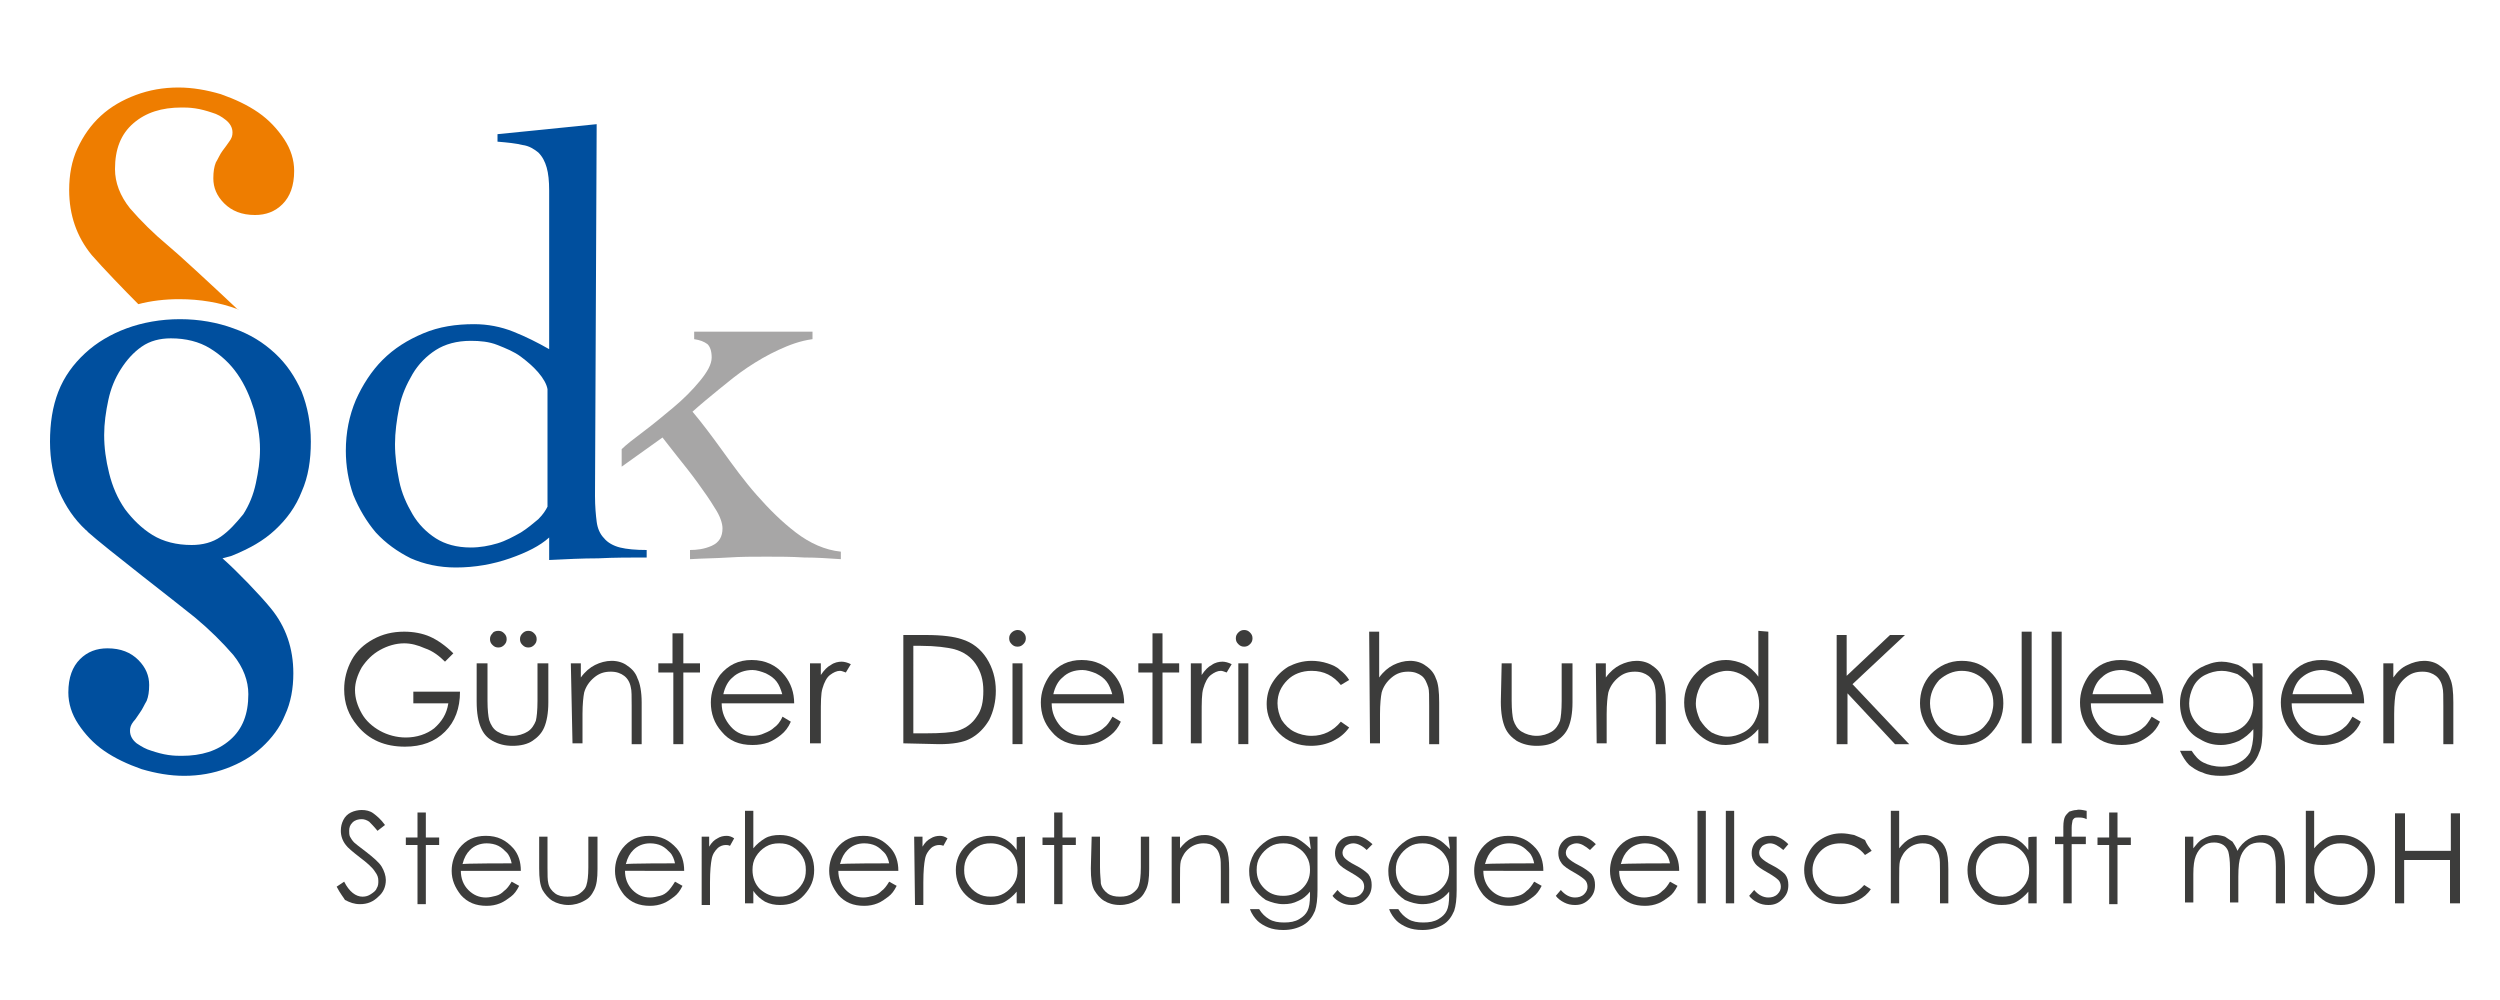 <svg xmlns="http://www.w3.org/2000/svg" xmlns:xlink="http://www.w3.org/1999/xlink" id="Ebene_1" x="0px" y="0px" viewBox="0 0 300 120" style="enable-background:new 0 0 300 120;" xml:space="preserve"> <style type="text/css"> .st0{fill:#004F9E;} .st1{fill:#EE7D00;} .st2{fill:#A7A6A6;} .st3{fill:#3C3C3B;} </style> <g> <g> <path class="st0" d="M71.4,59.5c0,1.3,0.1,2.3,0.2,3.1c0.1,0.8,0.4,1.5,0.9,2c0.4,0.5,1.1,0.9,1.9,1.1c0.8,0.2,1.9,0.3,3.2,0.3 v0.9c-1.9,0-3.9,0-5.8,0.1c-1.9,0-3.9,0.1-5.9,0.2v-2.7c-1.1,1-2.7,1.8-4.7,2.5c-2,0.7-4.2,1.1-6.5,1.1c-2,0-3.8-0.4-5.4-1.1 c-1.6-0.8-3-1.8-4.2-3.1c-1.1-1.3-2-2.8-2.7-4.5c-0.6-1.7-0.9-3.5-0.9-5.3c0-2.2,0.4-4.2,1.2-6.1c0.8-1.8,1.9-3.5,3.2-4.8 c1.4-1.4,3-2.4,4.9-3.2c1.9-0.8,3.9-1.1,6.1-1.1c1.6,0,3.2,0.3,4.7,0.9c1.5,0.6,2.9,1.3,4.3,2.1V22.9c0-1.2-0.1-2.1-0.3-2.8 c-0.2-0.7-0.5-1.3-1-1.8c-0.5-0.4-1.1-0.8-1.9-0.9c-0.8-0.2-1.8-0.3-3-0.4v-0.9l11.9-1.2L71.4,59.5L71.4,59.5z M65.7,46.7 c-0.1-0.6-0.5-1.3-1.1-2c-0.6-0.7-1.3-1.3-2.1-1.9c-0.8-0.6-1.8-1-2.8-1.4c-1-0.4-2.1-0.5-3.2-0.5c-1.7,0-3.1,0.4-4.2,1.1 c-1.1,0.7-2.1,1.7-2.8,2.9c-0.7,1.2-1.3,2.5-1.6,4c-0.3,1.5-0.5,3-0.5,4.4c0,1.5,0.2,2.9,0.5,4.4c0.3,1.5,0.9,2.8,1.6,4 c0.7,1.2,1.7,2.2,2.8,2.9c1.1,0.7,2.5,1.1,4.2,1.1c1.1,0,2.2-0.2,3.2-0.5c1-0.3,1.9-0.8,2.8-1.3c0.8-0.5,1.5-1.1,2.1-1.6 c0.6-0.6,0.9-1.1,1.1-1.5V46.7z"></path> <path class="st1" d="M16.6,36.5c1.5-0.4,3.2-0.6,4.9-0.6c2.5,0,4.9,0.4,7,1.2c0,0,0.1,0,0.1,0.1c-3.4-3.2-7.3-6.8-8.4-7.7 c-1.8-1.5-3.3-3-4.6-4.5c-1.2-1.5-1.8-3.1-1.8-4.7c0-2.4,0.7-4.2,2.2-5.5c1.5-1.3,3.4-1.9,5.8-1.9c0.4,0,0.9,0,1.6,0.1 c0.7,0.1,1.4,0.3,2,0.5c0.7,0.2,1.2,0.5,1.7,0.9c0.5,0.4,0.8,0.9,0.8,1.5c0,0.4-0.1,0.7-0.4,1.1c-0.2,0.3-0.5,0.7-0.8,1.1 c-0.3,0.4-0.5,0.9-0.8,1.4c-0.2,0.5-0.3,1.1-0.3,1.9c0,1.1,0.4,2.1,1.3,3c0.9,0.9,2.1,1.4,3.7,1.4c1.3,0,2.4-0.4,3.3-1.3 c0.9-0.9,1.4-2.2,1.4-4c0-1.3-0.4-2.6-1.2-3.8c-0.8-1.2-1.8-2.3-3.1-3.2c-1.3-0.9-2.8-1.6-4.5-2.2c-1.7-0.5-3.4-0.8-5.1-0.8 c-1.8,0-3.5,0.3-5.1,0.9c-1.6,0.6-3,1.4-4.2,2.5c-1.2,1.1-2.1,2.4-2.8,3.9c-0.7,1.5-1,3.2-1,5c0,3,0.9,5.6,2.7,7.8 C12.3,32.1,15,34.9,16.6,36.5z"></path> <path class="st2" d="M74.6,53.9c0.5-0.5,1.4-1.2,2.6-2.1c1.2-0.9,2.4-1.9,3.6-2.9c1.2-1,2.3-2.1,3.2-3.2c0.9-1.1,1.4-2,1.4-2.8 c0-0.8-0.2-1.3-0.5-1.6c-0.4-0.3-0.9-0.5-1.6-0.6v-0.9h14.2v0.9c-1.5,0.2-2.8,0.7-4.1,1.3c-1.3,0.6-2.5,1.3-3.7,2.1 c-1.2,0.8-2.3,1.7-3.4,2.6c-1.1,0.9-2.2,1.8-3.2,2.7c1.1,1.3,2.3,2.9,3.6,4.7c1.3,1.8,2.6,3.6,4.1,5.3c1.5,1.7,3,3.2,4.7,4.5 c1.7,1.3,3.5,2.1,5.4,2.3v0.9c-1.5-0.1-2.9-0.2-4.4-0.2c-1.5-0.1-3-0.1-4.5-0.1c-1.6,0-3.1,0-4.6,0.1c-1.5,0.1-3,0.1-4.6,0.2V66 c0.8,0,1.7-0.1,2.6-0.5c0.9-0.4,1.3-1.1,1.3-2.1c0-0.6-0.3-1.5-0.9-2.4c-0.6-1-1.3-2-2.1-3.1c-0.8-1.1-1.6-2.1-2.4-3.1 c-0.8-1-1.4-1.8-1.8-2.3L74.6,56"></path> <path class="st0" d="M33,63.6c1.4-1.3,2.5-2.8,3.2-4.6c0.8-1.8,1.1-3.8,1.1-6c0-2.2-0.4-4.2-1.1-6c-0.8-1.8-1.8-3.3-3.2-4.6 c-1.4-1.3-3-2.3-5-3c-1.9-0.7-4.1-1.1-6.4-1.1c-2.3,0-4.5,0.4-6.4,1.1c-1.9,0.7-3.6,1.7-5,3c-1.4,1.3-2.5,2.8-3.2,4.6 C6.3,48.8,6,50.8,6,53c0,2.2,0.4,4.2,1.1,6c0.8,1.8,1.8,3.3,3.2,4.6c0.1,0.1,0.2,0.1,0.2,0.2c2.1,1.9,11.2,8.9,12.9,10.3 c1.8,1.5,3.3,3,4.6,4.5c1.2,1.5,1.8,3.1,1.8,4.7c0,2.4-0.7,4.2-2.2,5.5c-1.5,1.3-3.4,1.9-5.8,1.9c-0.4,0-0.9,0-1.6-0.1 c-0.7-0.1-1.4-0.3-2-0.5c-0.7-0.2-1.2-0.5-1.8-0.9c-0.5-0.4-0.8-0.9-0.8-1.5c0-0.4,0.1-0.7,0.4-1.1c0.3-0.3,0.5-0.7,0.8-1.1 c0.3-0.4,0.5-0.9,0.8-1.4c0.2-0.5,0.3-1.1,0.3-1.9c0-1.1-0.4-2.1-1.3-3c-0.9-0.9-2.1-1.4-3.7-1.4c-1.3,0-2.4,0.4-3.3,1.3 c-0.9,0.9-1.4,2.2-1.4,4c0,1.3,0.4,2.6,1.2,3.8c0.8,1.2,1.8,2.3,3.1,3.2c1.3,0.9,2.8,1.6,4.5,2.2c1.7,0.5,3.4,0.8,5.1,0.8 c1.8,0,3.5-0.3,5.1-0.9c1.6-0.6,3-1.4,4.2-2.5c1.2-1.1,2.2-2.4,2.8-3.9c0.7-1.5,1-3.2,1-5c0-3-0.9-5.6-2.7-7.8 c-1.3-1.6-4.1-4.5-5.8-6c0.4-0.1,0.7-0.2,1.1-0.3C30,65.8,31.6,64.9,33,63.6z M26.5,64.4c-1,0.7-2.2,1-3.5,1 c-1.8,0-3.4-0.4-4.7-1.2c-1.3-0.8-2.4-1.9-3.3-3.1c-0.9-1.3-1.5-2.7-1.9-4.3c-0.4-1.6-0.6-3.1-0.6-4.6c0-1.4,0.2-2.8,0.5-4.2 c0.3-1.4,0.8-2.6,1.5-3.7c0.7-1.1,1.5-2,2.5-2.7c1-0.7,2.2-1,3.5-1c1.8,0,3.4,0.4,4.7,1.2c1.3,0.8,2.4,1.8,3.3,3.1 c0.9,1.3,1.5,2.7,2,4.3c0.4,1.6,0.7,3.1,0.7,4.7c0,1.4-0.2,2.7-0.5,4.1c-0.3,1.4-0.8,2.6-1.5,3.7C28.3,62.8,27.5,63.7,26.5,64.4z"></path> <path class="st3" d="M54.4,78.4l-1,1c-0.7-0.7-1.5-1.3-2.4-1.6c-0.9-0.4-1.7-0.6-2.5-0.6c-1,0-2,0.3-2.9,0.8 c-0.9,0.5-1.6,1.2-2.2,2.1c-0.5,0.9-0.8,1.8-0.8,2.7c0,1,0.3,1.9,0.8,2.8c0.5,0.9,1.3,1.6,2.2,2.1c0.9,0.5,2,0.8,3.1,0.8 c1.3,0,2.5-0.4,3.4-1.1c0.9-0.8,1.5-1.7,1.7-3h-4.2V83h5.6c0,2-0.6,3.6-1.8,4.8c-1.2,1.2-2.8,1.8-4.8,1.8c-2.4,0-4.3-0.8-5.7-2.5 c-1.1-1.3-1.6-2.7-1.6-4.4c0-1.2,0.3-2.4,0.9-3.5c0.6-1.1,1.5-1.9,2.6-2.5c1.1-0.6,2.3-0.9,3.7-0.9c1.1,0,2.2,0.2,3.1,0.6 C52.5,76.8,53.5,77.5,54.4,78.4z"></path> <path class="st3" d="M57.3,79.6h1.2v4.5c0,1.1,0.1,1.9,0.2,2.3c0.2,0.6,0.5,1.1,1,1.4c0.5,0.3,1.1,0.5,1.8,0.5 c0.7,0,1.3-0.2,1.8-0.5c0.5-0.3,0.8-0.8,1-1.3c0.1-0.4,0.2-1.2,0.2-2.4v-4.5h1.3v4.7c0,1.3-0.2,2.3-0.5,3 c-0.3,0.7-0.8,1.2-1.4,1.6c-0.6,0.4-1.4,0.6-2.4,0.6c-0.9,0-1.7-0.2-2.4-0.6s-1.1-0.9-1.4-1.6c-0.3-0.7-0.5-1.7-0.5-3.1V79.6z M59.8,75.7c0.3,0,0.5,0.1,0.7,0.3c0.2,0.2,0.3,0.4,0.3,0.7c0,0.3-0.1,0.5-0.3,0.7c-0.2,0.2-0.4,0.3-0.7,0.3s-0.5-0.1-0.7-0.3 c-0.2-0.2-0.3-0.4-0.3-0.7c0-0.3,0.1-0.5,0.3-0.7C59.2,75.8,59.5,75.7,59.8,75.7z M63.4,75.7c0.3,0,0.5,0.1,0.7,0.3 c0.2,0.2,0.3,0.4,0.3,0.7c0,0.3-0.1,0.5-0.3,0.7c-0.2,0.2-0.4,0.3-0.7,0.3s-0.5-0.1-0.7-0.3c-0.2-0.2-0.3-0.4-0.3-0.7 c0-0.3,0.1-0.5,0.3-0.7C62.9,75.8,63.1,75.7,63.4,75.7z"></path> <path class="st3" d="M68.5,79.6h1.2v1.7c0.5-0.7,1.1-1.2,1.7-1.5c0.6-0.3,1.3-0.5,2-0.5c0.7,0,1.4,0.2,1.9,0.6 c0.6,0.4,1,0.9,1.2,1.5C76.8,82,77,83,77,84.3v5h-1.2v-4.6c0-1.1,0-1.9-0.1-2.2c-0.1-0.6-0.4-1.1-0.8-1.4 c-0.4-0.3-0.9-0.5-1.6-0.5c-0.8,0-1.4,0.2-2,0.7c-0.6,0.5-1,1.1-1.2,1.8c-0.1,0.5-0.2,1.4-0.2,2.6v3.5h-1.2L68.5,79.6L68.5,79.6z"></path> <path class="st3" d="M80.7,76H82v3.6h2v1.1h-2v8.6h-1.2v-8.6H79v-1.1h1.7V76z"></path> <path class="st3" d="M93.9,86l1,0.6c-0.3,0.7-0.7,1.2-1.2,1.6c-0.5,0.4-1,0.7-1.5,0.9c-0.6,0.2-1.2,0.3-1.9,0.3 c-1.6,0-2.8-0.5-3.7-1.6c-0.9-1-1.3-2.2-1.3-3.5c0-1.2,0.4-2.3,1.1-3.3c1-1.2,2.2-1.8,3.8-1.8c1.6,0,3,0.6,4,1.9 c0.7,0.9,1.1,2,1.1,3.3h-8.7c0,1.1,0.4,2,1.1,2.8s1.6,1.1,2.6,1.1c0.5,0,1-0.1,1.4-0.3c0.5-0.2,0.9-0.4,1.2-0.7 C93.2,87.1,93.6,86.7,93.9,86z M93.9,83.4c-0.2-0.7-0.4-1.2-0.7-1.6c-0.3-0.4-0.7-0.7-1.3-1c-0.5-0.2-1.1-0.4-1.6-0.4 c-0.9,0-1.8,0.3-2.4,0.9c-0.5,0.4-0.9,1.1-1.1,2H93.9z"></path> <path class="st3" d="M97.2,79.6h1.3V81c0.4-0.6,0.8-1,1.2-1.2c0.4-0.3,0.9-0.4,1.3-0.4c0.3,0,0.7,0.1,1.1,0.3l-0.6,1 c-0.3-0.1-0.5-0.2-0.7-0.2c-0.4,0-0.8,0.2-1.2,0.5c-0.4,0.3-0.7,0.9-0.9,1.6c-0.2,0.6-0.2,1.7-0.2,3.3v3.3h-1.3L97.2,79.6 L97.2,79.6z"></path> <path class="st3" d="M108.4,89.2V76.2h2.7c2,0,3.4,0.2,4.3,0.5c1.3,0.4,2.3,1.2,3,2.3c0.7,1.1,1.1,2.4,1.1,3.9 c0,1.3-0.3,2.5-0.8,3.5c-0.6,1-1.3,1.7-2.2,2.2c-0.9,0.5-2.2,0.7-3.8,0.7L108.4,89.2L108.4,89.2z M109.6,88h1.5 c1.8,0,3.1-0.1,3.8-0.3c1-0.3,1.8-0.9,2.3-1.7c0.6-0.8,0.8-1.8,0.8-3.1c0-1.3-0.3-2.3-0.9-3.2c-0.6-0.9-1.5-1.5-2.6-1.8 c-0.8-0.2-2.2-0.4-4-0.4h-0.9V88z"></path> <path class="st3" d="M122.1,75.6c0.3,0,0.5,0.1,0.7,0.3c0.2,0.2,0.3,0.4,0.3,0.7c0,0.3-0.1,0.5-0.3,0.7c-0.2,0.2-0.4,0.3-0.7,0.3 c-0.3,0-0.5-0.1-0.7-0.3c-0.2-0.2-0.3-0.4-0.3-0.7c0-0.3,0.1-0.5,0.3-0.7C121.6,75.7,121.9,75.6,122.1,75.6z M121.5,79.6h1.2v9.7 h-1.2V79.6z"></path> <path class="st3" d="M133.5,86l1,0.6c-0.3,0.7-0.7,1.2-1.2,1.6c-0.5,0.4-1,0.7-1.5,0.9c-0.6,0.2-1.2,0.3-1.9,0.3 c-1.6,0-2.8-0.5-3.7-1.6c-0.9-1-1.3-2.2-1.3-3.5c0-1.2,0.4-2.3,1.1-3.3c1-1.2,2.2-1.8,3.8-1.8c1.6,0,3,0.6,4,1.9 c0.7,0.9,1.1,2,1.1,3.3h-8.7c0,1.1,0.4,2,1.1,2.8c0.7,0.7,1.6,1.1,2.6,1.1c0.5,0,1-0.1,1.4-0.3c0.5-0.2,0.9-0.4,1.2-0.7 C132.8,87.1,133.1,86.7,133.5,86z M133.5,83.4c-0.2-0.7-0.4-1.2-0.7-1.6c-0.3-0.4-0.7-0.7-1.3-1c-0.5-0.2-1.1-0.4-1.6-0.4 c-1,0-1.8,0.3-2.4,0.9c-0.5,0.4-0.9,1.1-1.1,2H133.5z"></path> <path class="st3" d="M138.3,76h1.2v3.6h2v1.1h-2v8.6h-1.2v-8.6h-1.7v-1.1h1.7V76z"></path> <path class="st3" d="M142.9,79.6h1.3V81c0.4-0.6,0.8-1,1.2-1.2c0.4-0.3,0.9-0.4,1.3-0.4c0.3,0,0.7,0.1,1.1,0.3l-0.6,1 c-0.3-0.1-0.5-0.2-0.7-0.2c-0.4,0-0.8,0.2-1.2,0.5c-0.4,0.3-0.7,0.9-0.9,1.6c-0.2,0.6-0.2,1.7-0.2,3.3v3.3h-1.3L142.9,79.6 L142.9,79.6z"></path> <path class="st3" d="M149.3,75.6c0.3,0,0.5,0.1,0.7,0.3c0.2,0.2,0.3,0.4,0.3,0.7c0,0.3-0.1,0.5-0.3,0.7c-0.2,0.2-0.4,0.3-0.7,0.3 c-0.3,0-0.5-0.1-0.7-0.3c-0.2-0.2-0.3-0.4-0.3-0.7c0-0.3,0.1-0.5,0.3-0.7C148.8,75.7,149,75.6,149.3,75.6z M148.6,79.6h1.2v9.7 h-1.2V79.6z"></path> <path class="st3" d="M161.9,81.6l-1,0.6c-0.9-1.1-2-1.7-3.5-1.7c-1.2,0-2.2,0.4-2.9,1.1c-0.8,0.8-1.2,1.7-1.2,2.8 c0,0.7,0.2,1.4,0.5,2c0.4,0.6,0.9,1.1,1.5,1.4c0.6,0.3,1.3,0.5,2.1,0.5c1.4,0,2.6-0.6,3.5-1.7l1,0.7c-0.5,0.7-1.1,1.2-1.9,1.6 c-0.8,0.4-1.7,0.6-2.7,0.6c-1.5,0-2.8-0.5-3.8-1.5c-1-1-1.5-2.2-1.5-3.5c0-0.9,0.2-1.8,0.7-2.6c0.5-0.8,1.1-1.4,1.9-1.9 c0.8-0.4,1.7-0.7,2.8-0.7c0.6,0,1.3,0.1,1.9,0.3c0.6,0.2,1.1,0.4,1.5,0.8C161.2,80.7,161.6,81.1,161.9,81.6z"></path> <path class="st3" d="M164.3,75.8h1.2v5.5c0.5-0.7,1.1-1.2,1.7-1.5c0.6-0.3,1.3-0.5,2-0.5c0.7,0,1.4,0.2,1.9,0.6 c0.6,0.4,1,0.9,1.2,1.5c0.3,0.6,0.4,1.6,0.4,2.9v5h-1.2v-4.6c0-1.1,0-1.9-0.1-2.2c-0.2-0.6-0.4-1.1-0.8-1.4 c-0.4-0.3-0.9-0.5-1.6-0.5c-0.8,0-1.4,0.2-2,0.7c-0.6,0.5-1,1.1-1.2,1.8c-0.1,0.5-0.2,1.4-0.2,2.6v3.5h-1.2L164.3,75.8L164.3,75.8 z"></path> <path class="st3" d="M180.2,79.6h1.2v4.5c0,1.1,0.1,1.9,0.2,2.3c0.2,0.6,0.5,1.1,1,1.4c0.5,0.3,1.1,0.5,1.8,0.5 c0.7,0,1.3-0.2,1.8-0.5c0.5-0.3,0.8-0.8,1-1.3c0.1-0.4,0.2-1.2,0.2-2.4v-4.5h1.3v4.7c0,1.3-0.2,2.3-0.5,3 c-0.3,0.7-0.8,1.2-1.4,1.6c-0.6,0.4-1.4,0.6-2.4,0.6c-0.9,0-1.7-0.2-2.4-0.6c-0.6-0.4-1.1-0.9-1.4-1.6c-0.3-0.7-0.5-1.7-0.5-3.1 L180.2,79.6L180.2,79.6z"></path> <path class="st3" d="M191.5,79.6h1.2v1.7c0.5-0.7,1.1-1.2,1.7-1.5c0.6-0.3,1.3-0.5,2-0.5c0.7,0,1.4,0.2,1.9,0.6 c0.6,0.4,1,0.9,1.2,1.5c0.3,0.6,0.4,1.6,0.4,2.9v5h-1.2v-4.6c0-1.1,0-1.9-0.1-2.2c-0.1-0.6-0.4-1.1-0.8-1.4 c-0.4-0.3-0.9-0.5-1.6-0.5c-0.8,0-1.4,0.2-2,0.7c-0.6,0.5-1,1.1-1.2,1.8c-0.1,0.5-0.2,1.4-0.2,2.6v3.5h-1.2L191.5,79.6L191.5,79.6 z"></path> <path class="st3" d="M212.2,75.8v13.4H211v-1.7c-0.5,0.6-1.1,1.1-1.8,1.4c-0.6,0.3-1.4,0.5-2.1,0.5c-1.4,0-2.5-0.5-3.5-1.5 c-1-1-1.5-2.2-1.5-3.6c0-1.4,0.5-2.6,1.5-3.6c1-1,2.2-1.5,3.5-1.5c0.8,0,1.5,0.2,2.2,0.5c0.6,0.3,1.2,0.8,1.7,1.5v-5.5L212.2,75.8 L212.2,75.8z M207.3,80.5c-0.7,0-1.3,0.2-1.9,0.5c-0.6,0.3-1.1,0.8-1.4,1.4c-0.3,0.6-0.5,1.3-0.5,2c0,0.7,0.2,1.3,0.5,2 c0.4,0.6,0.8,1.1,1.4,1.5c0.6,0.3,1.2,0.5,1.9,0.5c0.7,0,1.3-0.2,1.9-0.5s1.1-0.8,1.4-1.4c0.3-0.6,0.5-1.2,0.5-2 c0-1.1-0.4-2.1-1.1-2.8S208.3,80.5,207.3,80.5z"></path> <path class="st3" d="M220.3,76.2h1.3v4.9l5.2-4.9h1.8l-6.3,5.9l6.8,7.2h-1.7l-5.7-6.1v6.1h-1.3V76.2z"></path> <path class="st3" d="M235.4,79.3c1.5,0,2.7,0.5,3.7,1.6c0.9,1,1.3,2.1,1.3,3.5c0,1.4-0.5,2.5-1.4,3.5c-0.9,1-2.1,1.5-3.6,1.5 c-1.5,0-2.7-0.5-3.6-1.5c-0.9-1-1.4-2.2-1.4-3.5c0-1.3,0.4-2.5,1.3-3.5C232.7,79.9,233.9,79.3,235.4,79.3z M235.4,80.5 c-1,0-1.9,0.4-2.7,1.1c-0.7,0.8-1.1,1.7-1.1,2.8c0,0.7,0.2,1.4,0.5,2c0.3,0.6,0.8,1.1,1.4,1.4c0.6,0.3,1.2,0.5,1.9,0.5 c0.7,0,1.3-0.2,1.9-0.5c0.6-0.3,1-0.8,1.4-1.4c0.3-0.6,0.5-1.3,0.5-2c0-1.1-0.4-2-1.1-2.8C237.4,80.9,236.5,80.5,235.4,80.5z"></path> <path class="st3" d="M242.6,75.8h1.2v13.4h-1.2V75.8z"></path> <path class="st3" d="M246.2,75.8h1.2v13.4h-1.2V75.8z"></path> <path class="st3" d="M258.2,86l1,0.6c-0.3,0.7-0.7,1.2-1.2,1.6c-0.5,0.4-1,0.7-1.5,0.9c-0.6,0.2-1.2,0.3-1.9,0.3 c-1.6,0-2.8-0.5-3.7-1.6c-0.9-1-1.3-2.2-1.3-3.5c0-1.2,0.4-2.3,1.1-3.3c1-1.2,2.2-1.8,3.8-1.8c1.6,0,3,0.6,4,1.9 c0.7,0.9,1.1,2,1.1,3.3h-8.7c0,1.1,0.4,2,1.1,2.8c0.7,0.7,1.6,1.1,2.6,1.1c0.5,0,1-0.1,1.4-0.3c0.5-0.2,0.9-0.4,1.2-0.7 C257.5,87.1,257.8,86.7,258.2,86z M258.2,83.4c-0.2-0.7-0.4-1.2-0.7-1.6c-0.3-0.4-0.7-0.7-1.3-1c-0.5-0.2-1.1-0.4-1.6-0.4 c-1,0-1.8,0.3-2.4,0.9c-0.5,0.4-0.9,1.1-1.1,2H258.2z"></path> <path class="st3" d="M270.3,79.6h1.2v7.7c0,1.4-0.1,2.4-0.4,3c-0.3,0.9-0.9,1.6-1.7,2.1c-0.8,0.5-1.8,0.7-2.9,0.7 c-0.8,0-1.6-0.1-2.2-0.4c-0.7-0.2-1.2-0.6-1.6-0.9c-0.4-0.4-0.8-1-1.1-1.7h1.4c0.4,0.6,0.8,1.1,1.4,1.4c0.6,0.3,1.3,0.5,2.2,0.5 c0.9,0,1.6-0.2,2.1-0.5c0.6-0.3,1-0.7,1.3-1.2c0.2-0.5,0.4-1.3,0.4-2.3v-0.5c-0.5,0.6-1,1-1.7,1.4c-0.7,0.3-1.4,0.5-2.2,0.5 c-0.9,0-1.7-0.2-2.5-0.7c-0.8-0.4-1.4-1-1.8-1.8c-0.4-0.7-0.6-1.6-0.6-2.5c0-0.9,0.2-1.7,0.7-2.5c0.4-0.8,1.1-1.4,1.8-1.8 c0.8-0.4,1.6-0.7,2.5-0.7c0.7,0,1.4,0.2,2,0.4c0.6,0.3,1.2,0.8,1.8,1.5L270.3,79.6L270.3,79.6z M266.6,80.5c-0.7,0-1.4,0.2-2,0.5 c-0.6,0.3-1.1,0.8-1.4,1.4c-0.3,0.6-0.5,1.3-0.5,2c0,1.1,0.4,1.9,1.1,2.6c0.7,0.7,1.6,1,2.8,1c1.1,0,2.1-0.3,2.8-1s1-1.6,1-2.7 c0-0.7-0.2-1.4-0.5-2c-0.3-0.6-0.8-1-1.4-1.4C267.9,80.7,267.3,80.5,266.6,80.5z"></path> <path class="st3" d="M282.3,86l1,0.6c-0.3,0.7-0.7,1.2-1.2,1.6c-0.5,0.4-1,0.7-1.5,0.9c-0.6,0.2-1.2,0.3-1.9,0.3 c-1.6,0-2.8-0.5-3.7-1.6c-0.9-1-1.3-2.2-1.3-3.5c0-1.2,0.4-2.3,1.1-3.3c1-1.2,2.2-1.8,3.8-1.8c1.6,0,3,0.6,4,1.9 c0.7,0.9,1.1,2,1.1,3.3H275c0,1.1,0.4,2,1.1,2.8c0.7,0.7,1.6,1.1,2.6,1.1c0.5,0,1-0.1,1.4-0.3c0.5-0.2,0.9-0.4,1.2-0.7 C281.6,87.1,281.9,86.7,282.3,86z M282.3,83.4c-0.2-0.7-0.4-1.2-0.7-1.6c-0.3-0.4-0.7-0.7-1.3-1c-0.5-0.2-1.1-0.4-1.6-0.4 c-1,0-1.8,0.3-2.5,0.9c-0.5,0.4-0.9,1.1-1.1,2H282.3z"></path> <path class="st3" d="M286,79.6h1.2v1.7c0.5-0.7,1-1.2,1.7-1.5c0.6-0.3,1.3-0.5,2-0.5c0.7,0,1.4,0.2,1.9,0.6c0.6,0.4,1,0.9,1.2,1.5 c0.3,0.6,0.4,1.6,0.4,2.9v5h-1.2v-4.6c0-1.1,0-1.9-0.1-2.2c-0.1-0.6-0.4-1.1-0.8-1.4c-0.4-0.3-0.9-0.5-1.6-0.5 c-0.8,0-1.4,0.2-2,0.7c-0.6,0.5-1,1.1-1.2,1.8c-0.1,0.5-0.2,1.4-0.2,2.6v3.5H286L286,79.6L286,79.6z"></path> <path class="st3" d="M40.4,106.4l0.9-0.6c0.6,1.2,1.4,1.8,2.2,1.8c0.4,0,0.7-0.1,1-0.3c0.3-0.2,0.6-0.4,0.7-0.7 c0.2-0.3,0.2-0.6,0.2-0.9c0-0.4-0.1-0.7-0.4-1.1c-0.3-0.5-1-1.1-1.8-1.7c-0.9-0.7-1.5-1.2-1.7-1.5c-0.4-0.5-0.6-1.1-0.6-1.7 c0-0.5,0.1-0.9,0.3-1.3c0.2-0.4,0.5-0.7,0.9-0.9c0.4-0.2,0.9-0.3,1.3-0.3c0.5,0,1,0.1,1.4,0.4c0.4,0.3,0.9,0.7,1.4,1.4l-0.9,0.7 c-0.4-0.5-0.8-0.9-1-1.1c-0.3-0.2-0.6-0.3-0.9-0.3c-0.4,0-0.8,0.1-1.1,0.4c-0.3,0.3-0.4,0.6-0.4,1c0,0.2,0,0.5,0.1,0.7 c0.1,0.2,0.3,0.5,0.5,0.7c0.1,0.1,0.6,0.5,1.4,1.1c0.9,0.7,1.6,1.3,1.9,1.8c0.3,0.5,0.5,1.1,0.5,1.6c0,0.8-0.3,1.5-0.9,2 c-0.6,0.6-1.3,0.9-2.2,0.9c-0.7,0-1.2-0.2-1.8-0.5C41.3,107.8,40.8,107.2,40.4,106.4z"></path> <path class="st3" d="M50.1,97.5h1v3h1.6v0.9h-1.6v7.1h-1v-7.1h-1.4v-0.9h1.4V97.5z"></path> <path class="st3" d="M61.4,105.8l0.9,0.5c-0.3,0.6-0.6,1-1,1.3c-0.4,0.3-0.8,0.6-1.3,0.8c-0.5,0.2-1,0.3-1.6,0.3 c-1.3,0-2.3-0.4-3.1-1.3c-0.7-0.9-1.1-1.8-1.1-2.9c0-1,0.3-1.9,0.9-2.7c0.8-1,1.8-1.5,3.2-1.5c1.4,0,2.4,0.5,3.3,1.5 c0.6,0.7,0.9,1.6,0.9,2.7h-7.2c0,0.9,0.3,1.7,0.9,2.3c0.6,0.6,1.3,0.9,2.1,0.9c0.4,0,0.8-0.1,1.2-0.2c0.4-0.1,0.7-0.3,1-0.6 C60.8,106.7,61.1,106.3,61.4,105.8z M61.4,103.6c-0.1-0.5-0.3-1-0.6-1.3c-0.3-0.3-0.6-0.6-1-0.8c-0.4-0.2-0.9-0.3-1.4-0.3 c-0.8,0-1.5,0.3-2,0.8c-0.4,0.4-0.7,0.9-0.9,1.7C55.4,103.6,61.4,103.6,61.4,103.6z"></path> <path class="st3" d="M64.7,100.4h1v3.7c0,0.9,0,1.5,0.1,1.9c0.1,0.5,0.4,0.9,0.8,1.2c0.4,0.3,0.9,0.4,1.5,0.4 c0.6,0,1.1-0.1,1.5-0.4c0.4-0.3,0.7-0.6,0.8-1.1c0.1-0.3,0.2-1,0.2-2v-3.7h1.1v3.9c0,1.1-0.1,1.9-0.4,2.5s-0.6,1-1.2,1.3 c-0.5,0.3-1.2,0.5-1.9,0.5s-1.4-0.2-1.9-0.5c-0.5-0.3-0.9-0.8-1.2-1.3c-0.3-0.6-0.4-1.4-0.4-2.6L64.7,100.4L64.7,100.4z"></path> <path class="st3" d="M81,105.8l0.9,0.5c-0.3,0.6-0.6,1-1,1.3c-0.4,0.3-0.8,0.6-1.3,0.8c-0.5,0.2-1,0.3-1.6,0.3 c-1.3,0-2.3-0.4-3.1-1.3c-0.7-0.9-1.1-1.8-1.1-2.9c0-1,0.3-1.9,0.9-2.7c0.8-1,1.8-1.5,3.2-1.5c1.4,0,2.4,0.5,3.3,1.5 c0.6,0.7,0.9,1.6,0.9,2.7H75c0,0.9,0.3,1.7,0.9,2.3c0.6,0.6,1.3,0.9,2.1,0.9c0.4,0,0.8-0.1,1.2-0.2c0.4-0.1,0.7-0.3,1-0.6 C80.4,106.7,80.7,106.3,81,105.8z M81,103.6c-0.1-0.5-0.3-1-0.6-1.3c-0.3-0.3-0.6-0.6-1-0.8c-0.4-0.2-0.9-0.3-1.4-0.3 c-0.8,0-1.5,0.3-2,0.8c-0.4,0.4-0.7,0.9-0.9,1.7C75.1,103.6,81,103.6,81,103.6z"></path> <path class="st3" d="M84.1,100.4h1v1.2c0.3-0.5,0.6-0.8,1-1c0.3-0.2,0.7-0.3,1.1-0.3c0.3,0,0.6,0.1,0.9,0.3l-0.5,0.9 c-0.2-0.1-0.4-0.1-0.5-0.1c-0.3,0-0.7,0.1-1,0.4c-0.3,0.3-0.6,0.7-0.7,1.3c-0.1,0.5-0.2,1.4-0.2,2.8v2.7h-1V100.4z"></path> <path class="st3" d="M89.4,108.4V97.3h1v4.5c0.4-0.5,0.9-0.9,1.4-1.2s1.1-0.4,1.8-0.4c1.1,0,2.1,0.4,2.9,1.2 c0.8,0.8,1.2,1.8,1.2,3c0,1.2-0.4,2.1-1.2,3s-1.8,1.2-2.9,1.2c-0.6,0-1.2-0.1-1.8-0.4c-0.5-0.3-1-0.7-1.4-1.3v1.5L89.4,108.4 L89.4,108.4z M93.5,107.6c0.6,0,1.1-0.1,1.6-0.4c0.5-0.3,0.9-0.7,1.2-1.2c0.3-0.5,0.4-1,0.4-1.6c0-0.6-0.1-1.1-0.4-1.6 c-0.3-0.5-0.7-0.9-1.2-1.2c-0.5-0.3-1-0.4-1.6-0.4c-0.6,0-1.1,0.1-1.6,0.4c-0.5,0.3-0.9,0.7-1.2,1.2c-0.3,0.5-0.4,1-0.4,1.6 c0,0.9,0.3,1.7,0.9,2.3C91.9,107.3,92.6,107.6,93.5,107.6z"></path> <path class="st3" d="M106.7,105.8l0.9,0.5c-0.3,0.6-0.6,1-1,1.3c-0.4,0.3-0.8,0.6-1.3,0.8c-0.5,0.2-1,0.3-1.6,0.3 c-1.3,0-2.3-0.4-3.1-1.3c-0.7-0.9-1.1-1.8-1.1-2.9c0-1,0.3-1.9,0.9-2.7c0.8-1,1.8-1.5,3.2-1.5c1.4,0,2.4,0.5,3.3,1.5 c0.6,0.7,0.9,1.6,0.9,2.7h-7.2c0,0.9,0.3,1.7,0.9,2.3c0.6,0.6,1.3,0.9,2.1,0.9c0.4,0,0.8-0.1,1.2-0.2c0.4-0.1,0.7-0.3,1-0.6 C106.1,106.7,106.4,106.3,106.7,105.8z M106.7,103.6c-0.1-0.5-0.3-1-0.6-1.3c-0.3-0.3-0.6-0.6-1-0.8c-0.4-0.2-0.9-0.3-1.4-0.3 c-0.8,0-1.5,0.3-2,0.8c-0.4,0.4-0.7,0.9-0.9,1.7C100.7,103.6,106.7,103.6,106.7,103.6z"></path> <path class="st3" d="M109.7,100.4h1v1.2c0.3-0.5,0.6-0.8,1-1c0.3-0.2,0.7-0.3,1.1-0.3c0.3,0,0.6,0.1,0.9,0.3l-0.5,0.9 c-0.2-0.1-0.4-0.1-0.5-0.1c-0.3,0-0.7,0.1-1,0.4c-0.3,0.3-0.6,0.7-0.7,1.3c-0.1,0.5-0.2,1.4-0.2,2.8v2.7h-1L109.7,100.4 L109.7,100.4z"></path> <path class="st3" d="M123,100.4v8h-1V107c-0.4,0.5-0.9,0.9-1.4,1.2c-0.5,0.3-1.1,0.4-1.8,0.4c-1.1,0-2.1-0.4-2.9-1.2 c-0.8-0.8-1.2-1.8-1.2-3c0-1.1,0.4-2.1,1.2-2.9c0.8-0.8,1.8-1.2,2.9-1.2c0.7,0,1.2,0.1,1.8,0.4c0.5,0.3,1,0.7,1.4,1.3v-1.5 C122,100.4,123,100.4,123,100.4z M118.9,101.2c-0.6,0-1.1,0.1-1.6,0.4c-0.5,0.3-0.9,0.7-1.2,1.2c-0.3,0.5-0.4,1-0.4,1.6 c0,0.6,0.1,1.1,0.4,1.6c0.3,0.5,0.7,0.9,1.2,1.2s1,0.4,1.6,0.4c0.6,0,1.1-0.1,1.6-0.4c0.5-0.3,0.9-0.7,1.2-1.2 c0.3-0.5,0.4-1,0.4-1.6c0-0.9-0.3-1.7-0.9-2.3C120.5,101.5,119.7,101.2,118.9,101.2z"></path> <path class="st3" d="M126.5,97.5h1v3h1.6v0.9h-1.6v7.1h-1v-7.1h-1.4v-0.9h1.4V97.5z"></path> <path class="st3" d="M131,100.4h1v3.7c0,0.9,0.1,1.5,0.1,1.9c0.1,0.5,0.4,0.9,0.8,1.2c0.4,0.3,0.9,0.4,1.5,0.4s1.1-0.1,1.5-0.4 c0.4-0.3,0.7-0.6,0.8-1.1c0.1-0.3,0.2-1,0.2-2v-3.7h1v3.9c0,1.1-0.1,1.9-0.4,2.5c-0.3,0.6-0.6,1-1.2,1.3c-0.5,0.3-1.2,0.5-1.9,0.5 c-0.8,0-1.4-0.2-1.9-0.5c-0.5-0.3-0.9-0.8-1.2-1.3c-0.3-0.6-0.4-1.4-0.4-2.6L131,100.4L131,100.4z"></path> <path class="st3" d="M140.6,100.4h1v1.4c0.4-0.5,0.9-1,1.4-1.2c0.5-0.3,1-0.4,1.6-0.4c0.6,0,1.1,0.2,1.6,0.5 c0.5,0.3,0.8,0.7,1,1.2c0.2,0.5,0.3,1.3,0.3,2.4v4.1h-1v-3.8c0-0.9,0-1.5-0.1-1.8c-0.1-0.5-0.3-0.9-0.7-1.2 c-0.3-0.3-0.8-0.4-1.3-0.4c-0.6,0-1.2,0.2-1.7,0.6c-0.5,0.4-0.8,0.9-1,1.5c-0.1,0.4-0.1,1.1-0.1,2.2v2.9h-1L140.6,100.4 L140.6,100.4z"></path> <path class="st3" d="M157.1,100.4h1v6.4c0,1.1-0.1,1.9-0.3,2.5c-0.3,0.7-0.7,1.3-1.4,1.7c-0.7,0.4-1.5,0.6-2.4,0.6 c-0.7,0-1.3-0.1-1.8-0.3c-0.5-0.2-1-0.5-1.3-0.8s-0.7-0.8-0.9-1.4h1.1c0.3,0.5,0.7,0.9,1.2,1.2c0.5,0.3,1.1,0.4,1.8,0.4 c0.7,0,1.3-0.1,1.8-0.4c0.5-0.3,0.8-0.6,1-1c0.2-0.4,0.3-1,0.3-1.9v-0.4c-0.4,0.5-0.9,0.9-1.4,1.1c-0.6,0.3-1.1,0.4-1.8,0.4 c-0.7,0-1.4-0.2-2.1-0.5c-0.6-0.4-1.1-0.9-1.5-1.5c-0.4-0.6-0.5-1.3-0.5-2s0.2-1.4,0.6-2.1c0.4-0.6,0.9-1.1,1.5-1.5 s1.3-0.6,2.1-0.6c0.6,0,1.2,0.1,1.7,0.4s1,0.7,1.5,1.2L157.1,100.4L157.1,100.4z M154,101.2c-0.6,0-1.1,0.1-1.6,0.4 c-0.5,0.3-0.9,0.7-1.2,1.2c-0.3,0.5-0.4,1-0.4,1.6c0,0.9,0.3,1.6,0.9,2.2c0.6,0.6,1.3,0.9,2.3,0.9c0.9,0,1.7-0.3,2.3-0.9 c0.6-0.6,0.9-1.3,0.9-2.2c0-0.6-0.1-1.1-0.4-1.6c-0.3-0.5-0.6-0.8-1.1-1.1C155.1,101.3,154.6,101.2,154,101.2z"></path> <path class="st3" d="M164.7,101.3L164,102c-0.5-0.5-1.1-0.8-1.6-0.8c-0.3,0-0.6,0.1-0.9,0.3c-0.2,0.2-0.4,0.5-0.4,0.8 c0,0.3,0.1,0.5,0.3,0.7c0.2,0.2,0.6,0.5,1.2,0.8c0.8,0.4,1.3,0.8,1.6,1.1c0.3,0.4,0.4,0.8,0.4,1.3c0,0.7-0.2,1.2-0.7,1.7 c-0.5,0.5-1,0.7-1.7,0.7c-0.5,0-0.9-0.1-1.3-0.3c-0.4-0.2-0.8-0.5-1-0.8l0.6-0.7c0.5,0.6,1.1,0.9,1.7,0.9c0.4,0,0.8-0.1,1.1-0.4 c0.3-0.3,0.4-0.6,0.4-0.9c0-0.3-0.1-0.6-0.3-0.8c-0.2-0.2-0.6-0.5-1.3-0.9c-0.7-0.4-1.2-0.7-1.5-1.1c-0.3-0.4-0.4-0.8-0.4-1.2 c0-0.6,0.2-1.1,0.6-1.5c0.4-0.4,0.9-0.6,1.6-0.6C163.2,100.2,163.9,100.6,164.7,101.3z"></path> <path class="st3" d="M173.8,100.4h1v6.4c0,1.1-0.1,1.9-0.3,2.5c-0.3,0.7-0.7,1.3-1.4,1.7c-0.7,0.4-1.5,0.6-2.4,0.6 c-0.7,0-1.3-0.1-1.8-0.3c-0.5-0.2-1-0.5-1.3-0.8c-0.3-0.3-0.7-0.8-0.9-1.4h1.1c0.3,0.5,0.7,0.9,1.2,1.2c0.5,0.3,1.1,0.4,1.8,0.4 c0.7,0,1.3-0.1,1.8-0.4c0.5-0.3,0.8-0.6,1-1c0.2-0.4,0.3-1,0.3-1.9v-0.4c-0.4,0.5-0.9,0.9-1.4,1.1c-0.6,0.3-1.2,0.4-1.8,0.4 c-0.7,0-1.4-0.2-2.1-0.5c-0.6-0.4-1.1-0.9-1.5-1.5s-0.5-1.3-0.5-2s0.2-1.4,0.6-2.1c0.4-0.6,0.9-1.1,1.5-1.5 c0.6-0.4,1.3-0.6,2.1-0.6c0.6,0,1.2,0.1,1.7,0.4c0.5,0.2,1,0.7,1.5,1.2L173.8,100.4L173.8,100.4z M170.7,101.2 c-0.6,0-1.1,0.1-1.6,0.4c-0.5,0.3-0.9,0.7-1.2,1.2c-0.3,0.5-0.4,1-0.4,1.6c0,0.9,0.3,1.6,0.9,2.2c0.6,0.6,1.3,0.9,2.3,0.9 c0.9,0,1.7-0.3,2.3-0.9c0.6-0.6,0.9-1.3,0.9-2.2c0-0.6-0.1-1.1-0.4-1.6c-0.3-0.5-0.6-0.8-1.1-1.1 C171.8,101.3,171.3,101.2,170.7,101.2z"></path> <path class="st3" d="M184.1,105.8l0.9,0.5c-0.3,0.6-0.6,1-1,1.3c-0.4,0.3-0.8,0.6-1.3,0.8c-0.5,0.2-1,0.3-1.6,0.3 c-1.3,0-2.3-0.4-3.1-1.3c-0.7-0.9-1.1-1.8-1.1-2.9c0-1,0.3-1.9,0.9-2.7c0.8-1,1.8-1.5,3.2-1.5c1.4,0,2.4,0.5,3.3,1.5 c0.6,0.7,0.9,1.6,0.9,2.7H178c0,0.9,0.3,1.7,0.9,2.3c0.6,0.6,1.3,0.9,2.1,0.9c0.4,0,0.8-0.1,1.2-0.2c0.4-0.1,0.7-0.3,1-0.6 C183.5,106.7,183.8,106.3,184.1,105.8z M184.1,103.6c-0.1-0.5-0.3-1-0.6-1.3c-0.3-0.3-0.6-0.6-1-0.8c-0.4-0.2-0.9-0.3-1.4-0.3 c-0.8,0-1.5,0.3-2,0.8c-0.4,0.4-0.7,0.9-0.9,1.7C178.1,103.6,184.1,103.6,184.1,103.6z"></path> <path class="st3" d="M191.5,101.3l-0.7,0.7c-0.6-0.5-1.1-0.8-1.6-0.8c-0.3,0-0.6,0.1-0.9,0.3c-0.2,0.2-0.4,0.5-0.4,0.8 c0,0.3,0.1,0.5,0.3,0.7c0.2,0.2,0.6,0.5,1.2,0.8c0.8,0.4,1.3,0.8,1.6,1.1c0.3,0.4,0.4,0.8,0.4,1.3c0,0.7-0.2,1.2-0.7,1.7 c-0.5,0.5-1,0.7-1.7,0.7c-0.5,0-0.9-0.1-1.3-0.3c-0.4-0.2-0.8-0.5-1-0.8l0.6-0.7c0.5,0.6,1.1,0.9,1.7,0.9c0.4,0,0.8-0.1,1.1-0.4 c0.3-0.3,0.4-0.6,0.4-0.9c0-0.3-0.1-0.6-0.3-0.8c-0.2-0.2-0.6-0.5-1.3-0.9c-0.7-0.4-1.2-0.7-1.5-1.1c-0.3-0.4-0.4-0.8-0.4-1.2 c0-0.6,0.2-1.1,0.6-1.5c0.4-0.4,0.9-0.6,1.6-0.6C190,100.2,190.8,100.6,191.5,101.3z"></path> <path class="st3" d="M200.4,105.8l0.9,0.5c-0.3,0.6-0.6,1-1,1.3c-0.4,0.3-0.8,0.6-1.3,0.8c-0.5,0.2-1,0.3-1.6,0.3 c-1.3,0-2.3-0.4-3.1-1.3c-0.7-0.9-1.1-1.8-1.1-2.9c0-1,0.3-1.9,0.9-2.7c0.8-1,1.8-1.5,3.2-1.5c1.4,0,2.4,0.5,3.3,1.5 c0.6,0.7,0.9,1.6,0.9,2.7h-7.2c0,0.9,0.3,1.7,0.9,2.3c0.6,0.6,1.3,0.9,2.1,0.9c0.4,0,0.8-0.1,1.2-0.2c0.4-0.1,0.7-0.3,1-0.6 C199.8,106.7,200.1,106.3,200.4,105.8z M200.4,103.6c-0.1-0.5-0.3-1-0.6-1.3c-0.3-0.3-0.6-0.6-1-0.8c-0.4-0.2-0.9-0.3-1.4-0.3 c-0.8,0-1.5,0.3-2,0.8c-0.4,0.4-0.7,0.9-0.9,1.7C194.5,103.6,200.4,103.6,200.4,103.6z"></path> <path class="st3" d="M203.7,97.3h1v11.1h-1V97.3z"></path> <path class="st3" d="M207.1,97.3h1v11.1h-1V97.3z"></path> <path class="st3" d="M214.6,101.3L214,102c-0.6-0.5-1.1-0.8-1.6-0.8c-0.3,0-0.6,0.1-0.9,0.3c-0.2,0.2-0.4,0.5-0.4,0.8 c0,0.3,0.1,0.5,0.3,0.7c0.2,0.2,0.6,0.5,1.2,0.8c0.8,0.4,1.3,0.8,1.6,1.1c0.3,0.4,0.4,0.8,0.4,1.3c0,0.7-0.2,1.2-0.7,1.7 s-1,0.7-1.7,0.7c-0.5,0-0.9-0.1-1.3-0.3c-0.4-0.2-0.8-0.5-1-0.8l0.6-0.7c0.5,0.6,1.1,0.9,1.7,0.9c0.4,0,0.8-0.1,1.1-0.4 c0.3-0.3,0.4-0.6,0.4-0.9c0-0.3-0.1-0.6-0.3-0.8c-0.2-0.2-0.6-0.5-1.3-0.9c-0.7-0.4-1.2-0.7-1.5-1.1c-0.3-0.4-0.4-0.8-0.4-1.2 c0-0.6,0.2-1.1,0.6-1.5c0.4-0.4,0.9-0.6,1.6-0.6C213.1,100.2,213.9,100.6,214.6,101.3z"></path> <path class="st3" d="M224.6,102.1l-0.8,0.5c-0.7-0.9-1.7-1.4-2.9-1.4c-1,0-1.8,0.3-2.4,0.9c-0.6,0.6-1,1.4-1,2.3 c0,0.6,0.1,1.1,0.4,1.6c0.3,0.5,0.7,0.9,1.2,1.2c0.5,0.3,1.1,0.4,1.7,0.4c1.2,0,2.1-0.5,2.9-1.4l0.8,0.5c-0.4,0.6-0.9,1-1.5,1.3 c-0.6,0.3-1.4,0.5-2.2,0.5c-1.3,0-2.3-0.4-3.1-1.2c-0.8-0.8-1.2-1.8-1.2-2.9c0-0.8,0.2-1.5,0.6-2.2c0.4-0.7,0.9-1.2,1.6-1.6 s1.4-0.6,2.3-0.6c0.5,0,1,0.1,1.5,0.2c0.5,0.2,0.9,0.4,1.3,0.6C224,101.3,224.3,101.7,224.6,102.1z"></path> <path class="st3" d="M226.9,97.3h1v4.5c0.4-0.5,0.9-1,1.4-1.2c0.5-0.3,1-0.4,1.6-0.4c0.6,0,1.1,0.2,1.6,0.5c0.5,0.3,0.8,0.7,1,1.2 c0.2,0.5,0.3,1.3,0.3,2.4v4.1h-1v-3.8c0-0.9,0-1.5-0.1-1.8c-0.1-0.5-0.4-0.9-0.7-1.2c-0.3-0.3-0.8-0.4-1.3-0.4 c-0.6,0-1.2,0.2-1.7,0.6c-0.5,0.4-0.8,0.9-1,1.5c-0.1,0.4-0.1,1.1-0.1,2.2v2.9h-1L226.9,97.3L226.9,97.3z"></path> <path class="st3" d="M244.4,100.4v8h-1V107c-0.4,0.5-0.9,0.9-1.4,1.2c-0.5,0.3-1.1,0.4-1.8,0.4c-1.1,0-2.1-0.4-2.9-1.2 c-0.8-0.8-1.2-1.8-1.2-3c0-1.1,0.4-2.1,1.2-2.9c0.8-0.8,1.8-1.2,2.9-1.2c0.7,0,1.2,0.1,1.8,0.4c0.5,0.3,1,0.7,1.4,1.3v-1.5 C243.4,100.4,244.4,100.4,244.4,100.4z M240.3,101.2c-0.6,0-1.1,0.1-1.6,0.4c-0.5,0.3-0.9,0.7-1.2,1.2c-0.3,0.5-0.4,1-0.4,1.6 c0,0.6,0.1,1.1,0.4,1.6c0.3,0.5,0.7,0.9,1.2,1.2c0.5,0.3,1,0.4,1.6,0.4c0.6,0,1.1-0.1,1.6-0.4c0.5-0.3,0.9-0.7,1.2-1.2 c0.3-0.5,0.4-1,0.4-1.6c0-0.9-0.3-1.7-0.9-2.3C242,101.5,241.2,101.2,240.3,101.2z"></path> <path class="st3" d="M250.4,97.3v1c-0.4-0.2-0.7-0.2-1-0.2c-0.2,0-0.4,0-0.5,0.1c-0.1,0.1-0.2,0.2-0.2,0.3c0,0.1-0.1,0.4-0.1,0.8 l0,1.1h1.7v0.9h-1.7l0,7.1h-1v-7.1h-1v-0.9h1v-1.2c0-0.6,0.1-1,0.2-1.2s0.3-0.4,0.5-0.6c0.3-0.1,0.6-0.2,0.9-0.2 C249.5,97.1,249.9,97.2,250.4,97.3z"></path> <path class="st3" d="M253.1,97.5h1v3h1.6v0.9h-1.6v7.1h-1v-7.1h-1.4v-0.9h1.4V97.5z"></path> <path class="st3" d="M262.2,100.4h1v1.4c0.4-0.5,0.7-0.9,1.1-1.1c0.5-0.3,1.1-0.5,1.6-0.5c0.4,0,0.8,0.1,1.1,0.2 c0.3,0.2,0.6,0.4,0.9,0.6c0.2,0.3,0.4,0.6,0.6,1.1c0.3-0.6,0.8-1.1,1.3-1.4c0.5-0.3,1.1-0.5,1.7-0.5c0.6,0,1,0.1,1.5,0.4 c0.4,0.3,0.7,0.7,0.9,1.2c0.2,0.5,0.3,1.2,0.3,2.2v4.4h-1.1V104c0-0.9-0.1-1.4-0.2-1.8c-0.1-0.3-0.3-0.6-0.6-0.8 c-0.3-0.2-0.6-0.3-1.1-0.3c-0.5,0-1,0.1-1.4,0.4c-0.4,0.3-0.7,0.7-0.9,1.2c-0.2,0.5-0.3,1.3-0.3,2.5v3.1h-1v-4.1 c0-1-0.1-1.6-0.2-2c-0.1-0.3-0.3-0.6-0.6-0.8c-0.3-0.2-0.7-0.3-1.1-0.3c-0.5,0-0.9,0.1-1.3,0.4c-0.4,0.3-0.7,0.7-0.9,1.2 c-0.2,0.5-0.3,1.2-0.3,2.2v3.4h-1V100.4z"></path> <path class="st3" d="M276.7,108.4V97.3h1v4.5c0.4-0.5,0.9-0.9,1.4-1.2s1.1-0.4,1.8-0.4c1.1,0,2.1,0.4,2.9,1.2 c0.8,0.8,1.2,1.8,1.2,3c0,1.2-0.4,2.1-1.2,3c-0.8,0.8-1.8,1.2-2.9,1.2c-0.6,0-1.2-0.1-1.8-0.4c-0.5-0.3-1-0.7-1.4-1.3v1.5 L276.7,108.4L276.7,108.4z M280.9,107.6c0.6,0,1.1-0.1,1.6-0.4c0.5-0.3,0.9-0.7,1.2-1.2c0.3-0.5,0.4-1,0.4-1.6 c0-0.6-0.1-1.1-0.4-1.6c-0.3-0.5-0.7-0.9-1.2-1.2c-0.5-0.3-1-0.4-1.6-0.4c-0.6,0-1.1,0.1-1.6,0.4c-0.5,0.3-0.9,0.7-1.2,1.2 c-0.3,0.5-0.4,1-0.4,1.6c0,0.9,0.3,1.7,0.9,2.3C279.2,107.3,280,107.6,280.9,107.6z"></path> <path class="st3" d="M287.5,97.6h1.1v4.5h5.5v-4.5h1.1v10.8H294v-5.2h-5.5v5.2h-1.1V97.6z"></path> </g> </g> </svg>